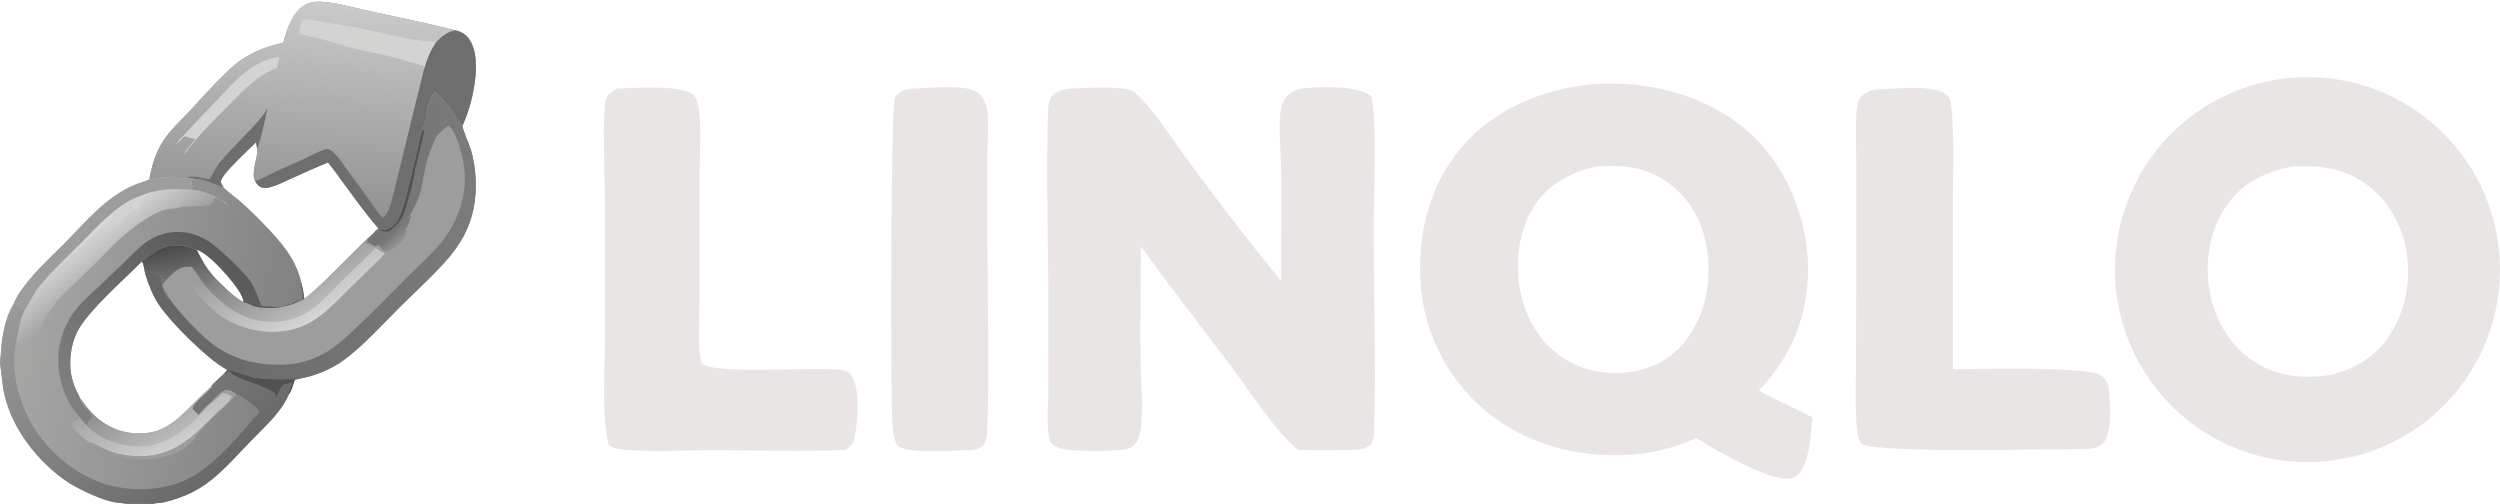 <svg width="650" height="131" viewBox="0 0 650 131" fill="none" xmlns="http://www.w3.org/2000/svg">
<path d="M417.466 21.737C431.298 21.471 445.933 25.757 456.019 35.6C464.871 44.242 469.991 57.163 470.097 69.465C470.203 81.79 465.881 92.696 457.287 101.49C461.761 104.075 466.64 106.051 471.202 108.517C470.924 112.186 470.661 116.55 469.45 120.022C468.848 121.75 467.9 123.515 466.103 124.223C461.683 125.963 448.584 118.277 444.322 115.936L441.073 113.904C436.305 115.956 431.599 117.434 426.418 118.005C412.53 119.536 397.92 116.267 386.939 107.381C386.331 106.893 385.735 106.39 385.152 105.873C384.568 105.356 383.998 104.825 383.441 104.279C382.884 103.734 382.34 103.175 381.811 102.602C381.282 102.031 380.767 101.445 380.266 100.848C379.765 100.25 379.279 99.64 378.809 99.019C378.339 98.397 377.884 97.763 377.445 97.119C377.006 96.476 376.584 95.821 376.177 95.156C375.77 94.491 375.38 93.816 375.006 93.132C374.633 92.447 374.277 91.753 373.938 91.052C373.599 90.35 373.278 89.639 372.974 88.922C372.67 88.204 372.384 87.479 372.116 86.747C371.848 86.015 371.598 85.276 371.367 84.532C371.135 83.788 370.922 83.038 370.728 82.283C370.533 81.528 370.357 80.768 370.201 80.005C370.044 79.241 369.906 78.474 369.786 77.703C369.668 76.933 369.568 76.16 369.488 75.385C368.21 62.277 371.19 48.844 379.76 38.586C388.332 28.323 401.142 23.121 414.204 21.89C415.292 21.773 416.372 21.759 417.466 21.737ZM432.423 46.65C426.908 43.174 421.042 42.813 414.718 43.367C408.134 44.995 402.498 47.834 398.752 53.809C394.483 60.621 393.775 69.678 395.654 77.374C397.276 84.016 401.306 90.049 407.22 93.592C412.694 96.872 418.717 97.496 424.933 96.597C431.305 95.231 436.11 92.146 439.656 86.591C444.13 79.581 445.231 70.436 443.346 62.408C441.794 55.798 438.205 50.294 432.423 46.65Z" fill="#EAE5E5"/>
<path d="M598.855 20.062C599.674 20.044 600.492 20.046 601.31 20.069C602.129 20.091 602.947 20.133 603.763 20.196C604.579 20.258 605.395 20.34 606.207 20.443C607.019 20.545 607.829 20.667 608.635 20.81C609.441 20.952 610.243 21.114 611.042 21.295C611.84 21.477 612.633 21.678 613.422 21.899C614.21 22.119 614.993 22.358 615.77 22.617C616.547 22.875 617.318 23.153 618.081 23.45C618.844 23.746 619.599 24.062 620.348 24.396C621.095 24.73 621.835 25.081 622.565 25.452C623.296 25.821 624.016 26.209 624.727 26.615C625.439 27.02 626.139 27.442 626.83 27.882C627.521 28.322 628.201 28.778 628.869 29.251C629.537 29.724 630.194 30.214 630.838 30.719C631.482 31.224 632.114 31.745 632.732 32.282C633.351 32.818 633.957 33.37 634.549 33.936C635.14 34.502 635.717 35.082 636.28 35.676C636.843 36.271 637.392 36.878 637.926 37.499C638.459 38.12 638.976 38.755 639.478 39.402C639.981 40.049 640.467 40.707 640.937 41.377C641.407 42.048 641.86 42.73 642.297 43.423C642.733 44.116 643.153 44.818 643.555 45.532C643.956 46.245 644.34 46.968 644.707 47.701C645.073 48.433 645.422 49.173 645.752 49.922C646.082 50.672 646.394 51.429 646.686 52.194C646.979 52.959 647.253 53.73 647.509 54.508C647.763 55.286 647.999 56.07 648.216 56.86C648.433 57.649 648.63 58.444 648.807 59.243C648.985 60.042 649.144 60.846 649.282 61.653C649.42 62.46 649.538 63.27 649.637 64.082C649.735 64.895 649.813 65.71 649.872 66.527C649.931 67.344 649.969 68.162 649.987 68.981C650.005 69.799 650.004 70.618 649.982 71.436C649.96 72.254 649.918 73.072 649.856 73.888C649.794 74.705 649.713 75.52 649.611 76.332C649.509 77.145 649.386 77.954 649.245 78.761C649.104 79.567 648.943 80.369 648.762 81.167C648.581 81.966 648.381 82.76 648.16 83.549C647.94 84.338 647.7 85.121 647.442 85.898C647.184 86.675 646.906 87.445 646.61 88.207C646.314 88.971 645.999 89.727 645.666 90.475C645.333 91.223 644.982 91.962 644.612 92.693C644.243 93.424 643.855 94.145 643.45 94.856C643.046 95.567 642.624 96.269 642.184 96.96C641.745 97.651 641.288 98.332 640.815 99C640.342 99.669 639.854 100.325 639.349 100.969C638.845 101.614 638.324 102.246 637.788 102.865C637.252 103.484 636.701 104.09 636.135 104.682C635.569 105.274 634.99 105.852 634.395 106.415C633.801 106.979 633.194 107.527 632.573 108.061C631.952 108.594 631.318 109.113 630.672 109.616C630.025 110.118 629.366 110.605 628.696 111.076C628.026 111.546 627.345 111.999 626.652 112.436C625.96 112.873 625.257 113.293 624.544 113.695C623.831 114.097 623.108 114.481 622.376 114.848C621.644 115.215 620.903 115.564 620.154 115.895C619.405 116.226 618.648 116.538 617.884 116.831C617.119 117.125 616.348 117.399 615.57 117.655C614.792 117.91 614.008 118.146 613.219 118.363C612.429 118.58 611.635 118.778 610.836 118.956C610.037 119.134 609.234 119.292 608.427 119.431C607.62 119.57 606.81 119.689 605.997 119.788C605.184 119.886 604.369 119.966 603.553 120.025C602.735 120.084 601.917 120.123 601.098 120.142C600.279 120.161 599.459 120.16 598.64 120.138C597.821 120.117 597.003 120.075 596.185 120.013C595.369 119.952 594.553 119.871 593.74 119.769C592.927 119.667 592.117 119.545 591.309 119.404C590.502 119.262 589.699 119.102 588.9 118.921C588.101 118.74 587.306 118.539 586.516 118.319C585.728 118.099 584.944 117.861 584.166 117.602C583.388 117.343 582.618 117.066 581.854 116.77C581.09 116.474 580.334 116.159 579.585 115.826C578.837 115.492 578.097 115.141 577.365 114.771C576.634 114.401 575.912 114.014 575.2 113.609C574.488 113.204 573.785 112.782 573.094 112.342C572.402 111.902 571.723 111.445 571.054 110.972C570.384 110.499 569.727 110.01 569.082 109.504C568.437 108.999 567.804 108.478 567.184 107.942C566.565 107.406 565.959 106.855 565.367 106.288C564.775 105.723 564.196 105.142 563.633 104.547C563.069 103.953 562.52 103.345 561.986 102.723C561.452 102.101 560.932 101.467 560.43 100.821C559.927 100.174 559.441 99.515 558.971 98.844C558.5 98.173 558.045 97.491 557.608 96.797C557.171 96.104 556.752 95.401 556.349 94.687C555.947 93.974 555.561 93.251 555.194 92.518C554.827 91.785 554.479 91.044 554.148 90.294C553.818 89.544 553.506 88.786 553.213 88.021C552.919 87.256 552.645 86.485 552.39 85.706C552.134 84.928 551.898 84.143 551.681 83.353C551.463 82.563 551.267 81.767 551.089 80.967C550.911 80.168 550.753 79.364 550.614 78.556C550.476 77.748 550.358 76.938 550.259 76.124C550.16 75.311 550.082 74.495 550.023 73.678C549.965 72.861 549.926 72.042 549.908 71.223C549.89 70.404 549.891 69.585 549.913 68.765C549.935 67.946 549.977 67.128 550.039 66.311C550.101 65.494 550.183 64.679 550.285 63.866C550.387 63.053 550.509 62.243 550.651 61.436C550.793 60.629 550.955 59.826 551.137 59.027C551.318 58.228 551.519 57.433 551.739 56.643C551.96 55.854 552.199 55.071 552.458 54.293C552.716 53.516 552.994 52.745 553.291 51.982C553.588 51.218 553.903 50.462 554.236 49.713C554.57 48.965 554.923 48.225 555.293 47.494C555.663 46.763 556.05 46.041 556.456 45.328C556.862 44.617 557.285 43.915 557.724 43.224C558.164 42.533 558.621 41.853 559.095 41.184C559.568 40.515 560.058 39.858 560.563 39.213C561.069 38.569 561.591 37.937 562.128 37.318C562.664 36.699 563.216 36.093 563.782 35.5C564.348 34.909 564.929 34.331 565.524 33.767C566.119 33.203 566.727 32.655 567.349 32.121C567.971 31.588 568.606 31.069 569.253 30.567C569.9 30.064 570.559 29.578 571.23 29.108C571.902 28.638 572.584 28.184 573.277 27.747C573.971 27.311 574.675 26.892 575.389 26.49C576.102 26.087 576.826 25.703 577.559 25.336C578.292 24.97 579.033 24.622 579.783 24.291C580.533 23.962 581.291 23.65 582.057 23.357C582.821 23.064 583.594 22.79 584.373 22.535C585.151 22.28 585.935 22.044 586.725 21.828C587.516 21.611 588.311 21.414 589.111 21.237C589.911 21.059 590.715 20.902 591.523 20.764C592.331 20.626 593.142 20.508 593.956 20.41C594.769 20.312 595.584 20.234 596.401 20.176C597.218 20.118 598.036 20.08 598.855 20.062ZM612.998 46.474C607.39 43.277 601.846 43.022 595.547 43.358C588.379 44.892 582.481 47.818 578.376 54.251C574.022 61.075 573.052 69.823 574.895 77.628C576.506 84.448 580.621 90.697 586.65 94.379C592.479 97.939 599.086 98.539 605.702 97.525C612.611 95.854 618.027 92.616 621.798 86.398C626.047 79.389 627.132 70.46 625.07 62.557C623.326 55.87 619.031 49.915 612.998 46.474Z" fill="#EAE5E5"/>
<path d="M277.387 23.119C281.953 22.851 286.979 22.547 291.527 22.983C293.023 23.126 294.304 23.353 295.434 24.408C300.552 29.192 304.717 36.174 308.934 41.812C316.745 52.422 324.792 62.85 333.074 73.097C333.05 63.64 333.207 54.17 333.104 44.718C333.05 39.767 332.437 34.518 332.868 29.594C332.997 28.122 333.368 26.645 334.265 25.443C335.557 23.711 337.65 23.026 339.731 22.867C344.083 22.533 353.314 22.211 356.592 25.126C358.166 33.527 357.126 50.748 357.135 59.848C357.151 76.877 357.834 94.076 357.276 111.079C357.228 112.538 357.264 114.032 356.64 115.379C355.085 116.924 353.43 116.891 351.364 117.002C346.769 117.095 342.174 117.094 337.579 116.999C332.435 113.319 323.774 100.12 319.289 94.184C311.704 84.143 304.003 74.249 296.611 64.057C296.606 73.913 296.431 83.784 296.533 93.636C296.593 99.435 297.385 106.2 296.537 111.887C296.286 113.567 295.665 115.287 294.215 116.292C292.245 117.655 279.509 117.312 276.753 116.815C275.13 116.522 273.914 116.061 272.955 114.67C271.929 110.843 272.575 105.627 272.576 101.612L272.57 78.35C272.566 61.806 271.903 45.042 272.516 28.529C272.556 27.462 272.635 26.319 273.225 25.389C274.141 23.944 275.842 23.517 277.387 23.119Z" fill="#EAE5E5"/>
<path d="M489.981 23.151C493.888 23.042 503.846 21.892 506.471 25.024C507.45 26.192 507.503 28.954 507.599 30.451C508.073 37.798 507.739 45.379 507.757 52.747L507.773 95.996C513.617 96.019 542.827 95.094 546.258 97.63C547.585 98.611 548.21 99.926 548.32 101.555C548.55 104.997 549.31 112.469 546.879 115.139C545.565 116.584 543.874 116.654 542.04 116.772C532.599 116.721 489.656 117.936 484.094 115.465C482.907 114.114 482.764 111.37 482.651 109.602C482.324 104.552 482.558 99.355 482.563 94.292L482.656 64.453L482.616 41.156C482.606 37.151 482.389 33.005 482.717 29.014C482.833 27.594 483.033 26.023 484.063 24.949C485.685 23.26 487.815 23.287 489.981 23.151Z" fill="#EAE5E5"/>
<path d="M160.324 23.046C165.042 22.885 175.54 22.06 179.629 24.233C181.029 24.978 181.346 26.453 181.593 27.899C182.48 33.081 181.896 39.189 181.893 44.464L181.875 79.296C181.874 84.035 181.261 89.876 182.453 94.469C185.305 97.532 212.435 95.264 218.617 96.153C219.799 96.323 220.613 96.591 221.328 97.612C223.723 101.033 223.04 109.306 222.261 113.285C221.895 115.162 221.378 115.963 219.778 117.006C208.373 117.452 196.84 117.07 185.422 117.053C178.086 117.041 170.389 117.563 163.09 116.981C161.433 116.848 159.684 116.724 158.253 115.809C156.375 107.2 157.25 97.622 157.26 88.834L157.266 52.021C157.267 46.866 156.593 30.544 157.387 26.404C157.73 24.619 158.917 23.966 160.324 23.046Z" fill="#EAE5E5"/>
<path d="M236.309 23.101C240.399 22.949 249.577 21.992 253.057 23.465C254.595 24.117 255.621 25.253 256.189 26.816C256.594 27.932 256.768 29.13 256.825 30.312C256.984 33.591 256.733 36.975 256.73 40.269L256.738 63.992C256.751 79.602 257.273 95.402 256.709 110.996C256.66 112.341 256.692 114.235 255.942 115.39C255.285 116.399 254.117 116.677 253.04 117.014C248.362 117.057 239.031 117.925 234.818 116.599C234.028 116.35 233.394 116.131 233.028 115.35C232.157 113.493 232.035 110.889 231.949 108.847C231.61 100.699 231.521 27.916 232.682 25.479C233.418 23.936 234.796 23.512 236.309 23.101Z" fill="#EAE5E5"/>
<g clip-path="url(#clip0_241_138)">
<path d="M73.685 11.089L73.703 11.018C74.525 7.679 76.058 3.217 79.165 1.363C80.466 0.587 81.903 0.37 83.391 0.442C87.464 0.639 92.445 2.112 96.493 2.99C103.748 4.564 111.106 6.003 118.289 7.869C119.912 8.23 121.178 8.905 122.105 10.357C124.65 14.342 123.715 20.935 122.715 25.32C122.137 27.852 121.258 30.373 120.224 32.75C120.219 32.768 120.213 32.785 120.21 32.803C120.13 33.202 122.142 38.02 122.428 38.976C123.139 41.358 123.552 44.101 123.656 46.581C123.877 51.771 123.042 56.642 120.597 61.265C119.461 63.413 118.028 65.378 116.45 67.218C112.703 71.59 108.251 75.542 104.168 79.603C99.583 84.163 94.376 90.001 89.194 93.737C86.504 95.677 83.202 97.142 79.997 97.984C78.883 98.276 77.724 98.44 76.621 98.743C76.232 99.876 75.848 101.481 75.133 102.431C74.42 104.205 73.28 105.88 72.094 107.366C69.969 110.026 67.409 112.38 65.045 114.828C61.751 118.239 58.59 121.878 54.865 124.829C53.871 125.633 52.825 126.364 51.729 127.021C50.632 127.677 49.496 128.254 48.319 128.75C46.565 129.498 42.396 130.962 40.548 130.814C40.468 130.859 40.391 130.894 40.303 130.925C39.542 131.19 32.421 131.129 31.802 130.807C27.768 130.847 19.92 127.06 16.601 124.654C9.612 119.59 3.456 111.729 1.314 103.266C0.509 100.086 0.495 97.535 0 94.431V93.998C0.237 92.413 0.257 90.808 0.446 89.218C0.824 86.044 1.76 81.736 3.539 79.09C4.34 76.76 6.403 74.179 8 72.283C10.68 69.101 13.846 66.232 16.773 63.273C20.644 59.361 24.978 54.364 29.387 51.242C31.284 49.899 33.346 48.705 35.513 47.865C36.613 47.439 37.789 47.178 38.842 46.642C39.355 43.4 40.504 39.689 42.241 36.924C44.146 33.892 47.077 31.27 49.515 28.66C52.809 25.133 59.069 17.958 62.933 15.415C66.348 13.168 69.745 11.997 73.685 11.089ZM20.858 103.603C21.735 104.817 22.681 106.053 23.692 107.156C23.88 107.365 24.074 107.569 24.272 107.768C24.471 107.967 24.674 108.161 24.883 108.35C25.091 108.539 25.303 108.722 25.521 108.9C25.738 109.079 25.96 109.251 26.186 109.418C26.411 109.585 26.641 109.747 26.875 109.902C27.109 110.057 27.347 110.207 27.588 110.35C27.829 110.494 28.074 110.631 28.322 110.763C28.57 110.894 28.821 111.018 29.076 111.137C29.33 111.255 29.587 111.367 29.847 111.473C30.107 111.579 30.369 111.678 30.634 111.77C30.899 111.863 31.166 111.948 31.435 112.027C31.704 112.106 31.975 112.178 32.248 112.244C32.52 112.309 32.794 112.368 33.07 112.419C33.346 112.471 33.622 112.515 33.9 112.553C34.178 112.591 34.456 112.621 34.736 112.645C35.015 112.668 35.295 112.685 35.575 112.695C41.667 112.93 45.121 110.126 49.24 106.035C51.11 104.177 52.959 102.295 54.893 100.503C55.22 99.861 57.652 97.738 58.363 97.059L59.181 96.184C59.097 96.144 59.015 96.103 58.933 96.059C54.13 93.542 44.092 83.587 41.108 78.895C39.604 76.529 38.635 73.955 37.794 71.294C37.569 70.407 37.45 68.652 36.893 67.979C32.445 72.498 22.817 80.865 20.118 86.212C18.825 88.773 18.243 91.77 18.265 94.632C18.292 98.193 19.274 100.514 20.858 103.603ZM78.401 73.668C78.722 74.999 78.967 76.34 79.081 77.706C80.941 76.864 92.5 65.056 94.758 62.809L95.504 62.131C96.108 61.589 96.77 61.056 97.29 60.431C97.57 59.995 98.059 59.736 98.484 59.459C94.991 55.511 91.928 51.09 88.78 46.858C87.631 45.313 86.522 43.693 85.269 42.232C82.053 43.523 78.895 44.988 75.731 46.402C74.038 47.158 72.299 48.056 70.523 48.584C69.788 48.802 69.068 48.958 68.304 48.788C67.341 48.575 66.855 47.907 66.352 47.117C65.191 44.63 67.01 41.428 66.899 38.841L66.584 36.971C64.993 38.57 57.416 45.413 57.416 47.155C57.416 47.677 57.781 48.198 58.059 48.618C59.5 50.126 61.326 51.328 62.89 52.714C64.921 54.544 66.88 56.45 68.767 58.43C73.104 62.904 77.024 67.353 78.401 73.668ZM51.109 64.927C52.789 68.156 53.38 69.466 55.841 72.23C58.055 74.428 60.531 77.094 63.29 78.583C63.422 77.981 62.735 76.69 62.413 76.124C60.762 73.219 54.386 65.828 51.109 64.927Z" fill="url(#paint0_linear_241_138)"/>
<path d="M73.685 11.089L73.703 11.018C74.525 7.679 76.058 3.217 79.166 1.363C80.467 0.587 81.903 0.37 83.391 0.442C87.464 0.639 92.445 2.112 96.493 2.99C103.748 4.564 111.106 6.003 118.29 7.869C119.912 8.23 121.178 8.905 122.106 10.357C124.65 14.342 123.715 20.935 122.715 25.32C122.137 27.852 121.258 30.373 120.224 32.75C119.38 31.723 118.72 30.54 117.948 29.456C116.504 27.427 114.899 25.626 113.124 23.885C110.635 26.88 111.375 30.372 109.955 33.574C109.222 35.502 108.87 37.75 108.375 39.761C107.274 44.237 106.215 48.727 105.066 53.191C104.309 55.434 103.46 58.289 101.169 59.413C100.264 59.857 99.372 59.831 98.392 59.848C98.043 60.076 97.703 60.339 97.29 60.431C97.57 59.995 98.06 59.736 98.484 59.459C94.991 55.511 91.929 51.09 88.781 46.858C87.632 45.313 86.522 43.693 85.269 42.232C82.053 43.523 78.896 44.988 75.732 46.402C74.038 47.158 72.3 48.056 70.524 48.584C69.789 48.802 69.068 48.958 68.305 48.788C67.341 48.575 66.855 47.907 66.353 47.117C65.191 44.63 67.01 41.428 66.899 38.841L66.584 36.971C64.993 38.57 57.416 45.413 57.416 47.155C57.416 47.677 57.781 48.198 58.059 48.618C56.305 48.237 52.421 46.237 50.849 46.557L48.696 46.245C47.097 46.515 44.502 46.116 42.689 46.184C41.395 46.232 40.132 46.598 38.842 46.642C39.355 43.4 40.504 39.689 42.241 36.924C44.146 33.892 47.078 31.27 49.516 28.66C52.81 25.133 59.07 17.958 62.934 15.415C66.349 13.168 69.746 11.997 73.685 11.089Z" fill="url(#paint1_linear_241_138)"/>
<path d="M118.289 7.869C119.912 8.23 121.178 8.905 122.106 10.357C124.65 14.342 123.715 20.935 122.715 25.32C122.137 27.852 121.258 30.373 120.224 32.75C119.38 31.723 118.72 30.54 117.948 29.456C116.503 27.427 114.899 25.626 113.124 23.885C110.634 26.88 111.374 30.372 109.955 33.574C109.222 35.502 108.87 37.75 108.375 39.761C107.274 44.237 106.215 48.727 105.065 53.191C104.308 55.434 103.46 58.289 101.169 59.413C100.263 59.857 99.372 59.831 98.392 59.848C98.043 60.077 97.702 60.339 97.29 60.431C97.57 59.995 98.059 59.736 98.484 59.459C94.991 55.511 91.929 51.09 88.781 46.858C87.632 45.313 86.522 43.693 85.269 42.232C82.053 43.523 78.896 44.988 75.732 46.402C74.038 47.158 72.299 48.056 70.524 48.584C69.788 48.802 69.068 48.958 68.305 48.788C67.341 48.575 66.855 47.907 66.353 47.117C67.953 46.684 69.441 45.699 70.936 44.981C73.417 43.79 75.96 42.749 78.456 41.597C80.154 40.811 81.813 39.87 83.556 39.192C84.074 38.991 84.691 38.769 85.249 38.786C85.986 38.808 86.846 39.724 87.327 40.246C88.454 41.468 89.364 42.952 90.35 44.29C92.246 46.822 94.115 49.373 95.957 51.945C97.085 53.546 98.155 55.297 99.527 56.696C100.193 56.002 100.814 55.22 101.163 54.313C101.827 52.591 102.207 50.713 102.652 48.922L104.655 40.824L108.291 25.873C108.944 23.195 109.68 20.524 110.259 17.829C111.015 15.389 111.761 13.299 113.242 11.187C114.583 9.626 116.237 8.298 118.289 7.869Z" fill="#6E6E6F"/>
<path d="M77.769 8.803C77.952 7.805 78.139 5.907 78.926 5.2C79.541 4.648 83.05 5.586 84.025 5.747C87.226 6.277 90.409 6.68 93.598 7.326C97.375 8.09 101.102 9.095 104.89 9.803C107.325 10.258 109.695 10.591 112.164 10.773C112.574 10.804 112.959 10.861 113.241 11.187C111.761 13.299 111.015 15.389 110.259 17.829C110.187 17.537 110.285 17.278 110.163 16.992C109.919 16.892 109.63 16.937 109.371 16.867L105.772 15.913C104.744 15.648 103.753 15.233 102.721 14.981C99.453 14.185 96.15 13.55 92.874 12.791C89.767 12.072 86.802 11.028 83.737 10.182C81.773 9.64 79.747 9.299 77.769 8.803Z" fill="#D3D3D2"/>
<path d="M48.695 46.245C49.897 45.35 52.974 46.546 54.448 46.588C55.521 45.155 56.076 43.476 57.251 42.091C59.16 39.841 61.258 37.684 63.31 35.564C65.553 33.248 67.904 30.997 69.528 28.183C68.843 31.784 67.967 35.336 66.899 38.842L66.584 36.971C64.992 38.571 57.415 45.413 57.416 47.156C57.416 47.677 57.781 48.198 58.059 48.619C56.304 48.237 52.42 46.238 50.849 46.557L48.695 46.245Z" fill="#6E6E6F"/>
<path d="M72.489 14.757L72.618 14.725C72.806 15.244 72.111 17.066 71.94 17.712C69.555 18.585 67.421 20.009 65.448 21.596C63.478 23.182 61.756 25.086 59.964 26.868C55.779 31.028 51.61 35.226 48.001 39.909L47.912 39.859C48.206 38.937 50.563 36.802 50.741 36.171C50.747 36.151 50.747 36.129 50.75 36.109C49.835 36.043 48.972 35.58 48.118 35.492C47.629 35.441 46.437 37.176 45.862 37.456L45.96 37.201L46.109 37.337L46.5 37.075L46.361 36.821C46.37 36.759 46.369 36.727 46.405 36.667C46.775 36.059 47.623 35.365 48.118 34.812C50.666 31.963 53.336 29.252 55.969 26.485C58.697 23.617 61.406 20.447 64.627 18.141C66.825 16.569 69.779 15.055 72.489 14.757Z" fill="#D3D3D2"/>
<path d="M113.124 23.884C114.898 25.625 116.503 27.427 117.948 29.455C118.72 30.539 119.38 31.722 120.224 32.75C120.219 32.767 120.213 32.785 120.21 32.803C120.13 33.201 122.142 38.019 122.428 38.975C123.139 41.358 123.551 44.101 123.656 46.58C123.876 51.771 123.042 56.642 120.597 61.265C119.461 63.413 118.028 65.378 116.45 67.218C112.702 71.59 108.251 75.541 104.168 79.602C99.583 84.163 94.376 90 89.194 93.737C86.504 95.676 83.202 97.141 79.997 97.983C78.883 98.276 77.724 98.439 76.621 98.743C75.423 98.45 73.711 98.678 72.454 98.663C70.41 98.639 68.346 98.53 66.323 98.221C64.766 97.983 59.831 96.142 59.181 96.183C59.097 96.144 59.015 96.102 58.933 96.059C54.13 93.542 44.092 83.586 41.108 78.895C39.604 76.529 38.634 73.954 37.794 71.294C37.569 70.407 37.45 68.651 36.893 67.979L39.112 66.26C41.801 64.192 44.955 63.285 48.342 64.061C49.243 64.268 50.155 64.814 51.047 64.921C51.068 64.923 51.089 64.924 51.109 64.926C52.789 68.156 53.38 69.466 55.841 72.23C58.055 74.428 60.531 77.094 63.289 78.583C64.056 78.608 65.285 79.375 66.06 79.628C67.046 79.951 68.211 80.027 69.242 80.067C72.919 80.212 75.821 79.397 79.08 77.706C80.941 76.864 92.5 65.056 94.758 62.809L95.504 62.13C96.108 61.589 96.77 61.056 97.29 60.431C97.702 60.339 98.043 60.076 98.391 59.847C99.371 59.831 100.263 59.857 101.169 59.412C103.46 58.288 104.308 55.433 105.065 53.19C106.215 48.727 107.273 44.237 108.375 39.761C108.87 37.749 109.222 35.502 109.954 33.574C111.374 30.372 110.634 26.879 113.124 23.884Z" fill="#9E9D9D"/>
<path d="M113.124 23.884C114.898 25.625 116.503 27.427 117.948 29.455C118.72 30.539 119.38 31.722 120.224 32.75C120.219 32.767 120.213 32.785 120.21 32.803C120.13 33.201 122.142 38.019 122.428 38.975C123.139 41.358 123.552 44.101 123.656 46.58C123.877 51.771 123.042 56.642 120.597 61.265C119.461 63.413 118.028 65.378 116.45 67.218C112.703 71.59 108.251 75.541 104.168 79.602C99.583 84.163 94.376 90 89.194 93.737C86.504 95.676 83.203 97.141 79.997 97.983C78.883 98.276 77.724 98.439 76.621 98.743C75.424 98.45 73.711 98.678 72.454 98.663C70.41 98.639 68.346 98.53 66.323 98.221C64.766 97.983 59.832 96.142 59.181 96.183C59.097 96.144 59.015 96.102 58.933 96.059C54.13 93.542 44.092 83.586 41.108 78.895C39.604 76.529 38.635 73.954 37.794 71.294C38.03 70.936 38.207 70.671 38.589 70.464C39.005 70.382 39.327 70.459 39.733 70.558C40.018 70.795 40.453 71.261 40.823 71.272L41.309 70.923C41.929 71.397 42.079 74.112 42.382 75.006C42.652 75.804 43.031 76.455 43.536 77.122C43.671 77.3 43.891 77.67 44.112 77.726C46.629 81.37 52.776 87.937 56.471 90.317C61.42 93.506 66.45 94.837 72.286 94.83C74.16 94.828 75.961 94.745 77.8 94.335C80.687 93.692 83.701 92.436 86.141 90.748C88.529 89.097 90.61 87.083 92.727 85.107C97.207 80.925 101.475 76.496 105.784 72.134C109.429 68.445 113.775 64.934 116.551 60.516C120.396 54.396 121.817 47.934 120.193 40.804C119.734 38.79 118.357 33.78 116.582 32.661C115.654 33.394 114.411 34.319 113.679 35.235C113.216 35.815 112.935 36.685 112.642 37.369C111.737 39.477 110.957 41.765 110.491 44.018C110.038 46.205 109.789 48.49 109.098 50.615C108.711 51.807 108.191 52.968 107.629 54.087C107.242 54.857 106.561 55.737 106.386 56.577C106.38 56.605 106.375 56.634 106.37 56.662L106.121 56.653L106.244 56.221L106.147 56.115C105.332 57.21 104.852 58.455 103.935 59.472C102.894 60.628 101.532 61.321 100.606 62.619C99.665 62.843 98.958 63.031 98.23 63.717L97.861 63.984C97.041 64.174 96.614 63.313 95.943 63.116L95.577 63.343L95.529 63.296L95.762 63.207L95.597 63.331L95.517 63.308L95.504 62.13C96.108 61.589 96.77 61.056 97.29 60.431C97.702 60.339 98.043 60.076 98.391 59.847C99.371 59.831 100.263 59.857 101.169 59.412C103.46 58.288 104.308 55.433 105.065 53.19C106.215 48.727 107.273 44.237 108.375 39.761C108.87 37.749 109.222 35.502 109.954 33.574C111.374 30.372 110.634 26.879 113.124 23.884Z" fill="url(#paint2_linear_241_138)"/>
<path d="M105.065 53.191C106.215 48.727 107.274 44.237 108.375 39.761C108.87 37.75 109.222 35.502 109.955 33.574L110.016 34.12L110.126 33.796L110.285 33.906C110.304 34.388 108.133 43.608 107.903 44.003C108.003 45.303 105.676 53.911 105.085 55.396C104.731 56.288 104.257 57.119 103.639 57.852C102.998 58.612 102.025 59.631 101.143 60.08C101.109 60.097 101.076 60.116 101.041 60.133C100.594 60.339 98.924 59.983 98.392 59.848C99.372 59.831 100.263 59.857 101.169 59.413C103.46 58.289 104.308 55.434 105.065 53.191Z" fill="#515151"/>
<path d="M94.758 62.81C95.042 63.227 95.234 63.671 95.761 63.765C96.2 63.843 96.582 63.87 97 64.045C97.198 64.355 97.182 64.402 97.532 64.485C95.014 67.106 92.322 69.593 89.727 72.139C86.593 75.213 83.192 79.264 79.39 81.422C79.073 81.598 78.751 81.765 78.423 81.921C78.096 82.077 77.763 82.223 77.426 82.358C77.09 82.494 76.75 82.618 76.406 82.733C76.061 82.847 75.713 82.95 75.363 83.042C75.012 83.135 74.659 83.216 74.303 83.286C73.947 83.356 73.59 83.415 73.231 83.463C72.871 83.511 72.51 83.547 72.149 83.573C71.787 83.598 71.425 83.612 71.063 83.614C64.734 83.712 59.795 80.866 55.376 76.537C54.901 76.072 54.417 75.392 53.888 75.023L53.863 74.812C54.385 74.499 54.948 74.206 55.396 73.789C55.518 73.492 55.643 73.216 55.652 72.89C55.659 72.654 55.707 72.517 55.804 72.307C55.816 72.281 55.828 72.256 55.841 72.23C58.054 74.428 60.53 77.095 63.289 78.584C64.056 78.609 65.285 79.376 66.06 79.629C67.046 79.952 68.211 80.027 69.242 80.068C72.918 80.213 75.821 79.397 79.08 77.707C80.941 76.865 92.5 65.056 94.758 62.81Z" fill="url(#paint3_linear_241_138)"/>
<path d="M97.532 64.485C98.059 64.535 98.813 65.132 99.233 65.506C99.57 65.615 99.778 65.615 99.982 65.914C99.129 67.133 97.763 68.246 96.707 69.311C94.791 71.241 92.807 73.091 90.876 75.003C88.03 77.82 85.135 80.986 81.766 83.174C81.231 83.521 80.68 83.84 80.113 84.131C79.546 84.422 78.966 84.684 78.372 84.916C77.779 85.149 77.176 85.351 76.562 85.522C75.949 85.694 75.329 85.834 74.701 85.942C74.319 86.007 73.935 86.062 73.55 86.107C73.165 86.153 72.779 86.189 72.392 86.216C72.005 86.242 71.618 86.259 71.231 86.267C70.843 86.274 70.456 86.272 70.068 86.261C69.681 86.25 69.294 86.229 68.907 86.199C68.521 86.168 68.135 86.128 67.751 86.079C67.366 86.029 66.983 85.971 66.601 85.902C66.219 85.834 65.84 85.757 65.462 85.67C65.084 85.583 64.708 85.487 64.335 85.381C63.962 85.276 63.591 85.162 63.223 85.038C62.855 84.915 62.491 84.783 62.13 84.641C61.768 84.5 61.411 84.35 61.057 84.191C60.703 84.032 60.353 83.864 60.007 83.688C59.661 83.512 59.319 83.327 58.982 83.134C58.645 82.942 58.313 82.74 57.986 82.531C57.659 82.322 57.337 82.105 57.02 81.88C55.524 80.816 49.018 74.724 48.754 73.063C48.736 72.949 48.74 72.852 48.765 72.742C48.952 72.6 48.977 72.599 49.212 72.638C49.946 72.757 50.953 73.531 51.353 74.145C51.386 74.197 51.422 74.247 51.458 74.297C51.472 74.317 51.485 74.337 51.498 74.357C52.376 74.41 53.192 74.409 53.888 75.023C54.417 75.392 54.901 76.072 55.376 76.537C59.795 80.866 64.735 83.712 71.063 83.614C71.425 83.612 71.787 83.598 72.149 83.572C72.511 83.547 72.871 83.51 73.231 83.463C73.59 83.415 73.948 83.356 74.303 83.286C74.659 83.216 75.013 83.134 75.363 83.042C75.714 82.95 76.061 82.846 76.406 82.732C76.75 82.618 77.09 82.494 77.427 82.358C77.763 82.222 78.096 82.077 78.423 81.921C78.751 81.765 79.073 81.598 79.391 81.422C83.192 79.264 86.593 75.212 89.727 72.138C92.323 69.593 95.014 67.106 97.532 64.485Z" fill="url(#paint4_linear_241_138)"/>
<path d="M36.893 67.979L39.112 66.26C41.801 64.192 44.955 63.285 48.342 64.061C49.243 64.268 50.155 64.815 51.047 64.921C51.068 64.923 51.089 64.924 51.109 64.926C52.789 68.156 53.38 69.466 55.841 72.23C55.828 72.255 55.816 72.281 55.804 72.306C55.707 72.516 55.659 72.653 55.652 72.889C55.643 73.215 55.518 73.491 55.396 73.789C54.948 74.205 54.385 74.498 53.863 74.811C52.333 73.132 51.287 71.131 49.875 69.374C47.65 69.249 46.653 69.575 44.982 71.081C44.418 71.589 42.323 73.419 42.329 74.235C42.337 75.328 44.169 77.043 44.112 77.726C43.89 77.67 43.671 77.3 43.536 77.122C43.031 76.455 42.652 75.804 42.382 75.006C42.079 74.112 41.929 71.397 41.309 70.923L40.822 71.272C40.453 71.262 40.018 70.795 39.733 70.558C39.327 70.459 39.005 70.382 38.589 70.464C38.206 70.672 38.03 70.936 37.794 71.294C37.569 70.407 37.45 68.651 36.893 67.979Z" fill="url(#paint5_linear_241_138)"/>
<path d="M106.37 56.663C106.396 56.648 106.423 56.635 106.448 56.619C106.61 56.521 106.705 56.214 106.78 56.044L106.908 56.066L106.713 56.057L106.9 56.251C106.776 56.58 106.662 56.911 106.5 57.224C106.283 57.645 106.345 58.179 106.136 58.606C105.929 59.029 105.093 59.697 105.078 60.094L105.556 59.824C105.613 59.908 105.667 59.937 105.648 60.04C105.324 61.807 104.47 63.133 103.005 64.137C102.189 64.696 101.333 65.028 100.39 65.303C99.105 65.099 99.284 64.287 98.23 63.717C98.959 63.031 99.666 62.843 100.607 62.619C101.532 61.321 102.894 60.628 103.936 59.472C104.853 58.455 105.333 57.21 106.147 56.116L106.244 56.222L106.122 56.653L106.37 56.663Z" fill="url(#paint6_linear_241_138)"/>
<path d="M38.842 46.642C40.132 46.599 41.394 46.233 42.689 46.184C44.501 46.116 47.096 46.515 48.695 46.245L50.849 46.557C50.366 46.67 49.984 46.511 49.656 46.612C49.728 47.345 50.169 48.646 49.896 49.291C52.753 49.566 55.384 50.676 57.839 52.121C58.279 52.38 58.918 52.679 59.249 53.064C59.333 53.161 59.388 53.258 59.431 53.377L59.406 53.443C58.553 53.283 56.949 51.369 55.947 51.476C55.589 51.876 55.481 52.402 55.154 52.809C54.672 53.408 52.355 53.574 51.573 53.616C50.305 53.684 49.017 53.636 47.754 53.741C47.186 53.788 46.715 53.992 46.169 54.09C44.907 54.315 43.462 54.259 42.258 54.694C38.487 56.057 33.25 60.119 30.326 62.874C28.989 64.133 27.765 65.521 26.459 66.814L21.016 72.148C19.072 74.084 16.957 75.878 15.124 77.921C13.797 79.401 12.531 81.629 11.522 83.367C10.737 84.719 8.655 89.831 7.172 89.959C6.468 90.02 4.913 89.505 4.347 89.04C4.264 88.972 4.212 88.883 4.157 88.792C4.781 86.244 5.082 82.914 6.422 80.623C6.169 79.816 5.479 80.106 4.927 79.763C4.641 79.586 4.296 79.113 4.05 78.86C3.882 78.95 3.715 79.021 3.539 79.09C4.34 76.76 6.403 74.179 8 72.283C10.68 69.102 13.845 66.233 16.773 63.273C20.643 59.361 24.977 54.365 29.387 51.243C31.284 49.899 33.345 48.705 35.513 47.865C36.613 47.439 37.788 47.179 38.842 46.642Z" fill="url(#paint7_linear_241_138)"/>
<path d="M38.842 46.642C40.132 46.599 41.394 46.233 42.689 46.184C44.501 46.116 47.096 46.515 48.695 46.245L50.849 46.557C50.366 46.67 49.984 46.511 49.656 46.612C49.728 47.345 50.169 48.646 49.896 49.291C49.317 49.178 48.737 49.257 48.147 49.222C43.816 48.961 39.331 49.474 35.376 51.398C32.741 52.592 30.584 54.086 28.42 56.016C25.838 58.156 23.526 60.724 21.147 63.094C17.334 66.892 13.357 70.63 9.934 74.794C8.86 76.1 6.9 80.159 6.422 80.623C6.169 79.816 5.479 80.106 4.927 79.763C4.641 79.586 4.296 79.113 4.05 78.86C3.882 78.95 3.715 79.021 3.539 79.09C4.34 76.76 6.403 74.179 8 72.283C10.68 69.102 13.845 66.233 16.773 63.273C20.643 59.361 24.977 54.365 29.387 51.243C31.284 49.899 33.345 48.705 35.513 47.865C36.613 47.439 37.788 47.179 38.842 46.642Z" fill="#9E9D9D"/>
<path d="M28.42 56.016C30.585 54.086 32.742 52.592 35.377 51.398C36.38 52.275 35.785 53.382 36.817 53.866C36.715 53.98 36.701 54.032 36.55 54.075C34.185 54.735 31.48 57.071 29.679 58.736L29.607 58.657L30.3 57.952C29.854 57.452 29.11 56.069 28.475 56.019C28.457 56.017 28.439 56.017 28.42 56.016Z" fill="#D3D3D2"/>
<path d="M3.539 79.09C3.715 79.021 3.883 78.949 4.05 78.86C4.296 79.113 4.642 79.586 4.927 79.763C5.479 80.105 6.169 79.816 6.422 80.623C5.083 82.914 4.782 86.244 4.158 88.791C2.602 97.151 5.024 105.596 9.735 112.511C14.478 119.474 22.08 125.045 30.398 126.602C37.823 127.992 45.688 127.042 52.016 122.671C56.856 119.328 62.252 113.29 66.019 108.7C66.47 108.151 67.152 107.745 67.467 107.1C67.115 105.913 63.585 103.562 62.503 102.977C62.119 102.769 61.662 102.479 61.247 102.348C60.631 102.034 59.383 101.211 58.721 101.415C57.662 101.741 55.767 103.574 55.111 104.498C53.886 105.355 52.723 106.82 51.644 107.89C51.227 107.698 50.864 107.142 50.459 106.82C50.194 106.608 50.058 106.384 50.017 106.042C50.194 105.035 54.124 101.633 55.096 100.697L54.893 100.503C55.22 99.861 57.652 97.738 58.363 97.059L59.181 96.184C59.831 96.142 64.766 97.984 66.323 98.221C68.346 98.531 70.41 98.64 72.454 98.664C73.711 98.679 75.424 98.45 76.621 98.743C76.232 99.876 75.848 101.481 75.133 102.431C74.42 104.205 73.28 105.88 72.094 107.366C69.969 110.026 67.409 112.38 65.045 114.828C61.751 118.239 58.59 121.878 54.865 124.829C53.871 125.633 52.825 126.364 51.729 127.021C50.632 127.677 49.496 128.254 48.319 128.75C46.565 129.498 42.396 130.962 40.548 130.814C40.468 130.859 40.391 130.894 40.303 130.925C39.542 131.19 32.421 131.129 31.802 130.807C27.768 130.847 19.92 127.06 16.601 124.654C9.612 119.59 3.456 111.729 1.314 103.266C0.509 100.086 0.495 97.535 0 94.431V93.998C0.237 92.413 0.257 90.808 0.446 89.218C0.824 86.044 1.76 81.736 3.539 79.09Z" fill="url(#paint8_linear_241_138)"/>
<path d="M59.181 96.184C59.832 96.143 64.766 97.984 66.323 98.222C68.346 98.531 70.41 98.64 72.454 98.664C73.711 98.679 75.424 98.45 76.621 98.743C76.232 99.876 75.848 101.481 75.133 102.431C75.126 102.424 75.116 102.418 75.112 102.409C74.907 102.016 76.069 99.991 76.16 99.345C75.37 99.646 74.481 99.695 73.728 100.008C72.856 100.371 72.407 102.472 71.711 103.286L71.579 103.27C71.653 103.04 71.703 102.815 71.75 102.579C71.211 101.175 63.276 98.818 61.538 97.929C60.719 97.509 60.08 96.984 59.414 96.353C59.225 96.656 59.027 96.87 58.764 97.109L58.363 97.059L59.181 96.184Z" fill="#515151"/>
<path d="M19.433 106.973C18.859 106.173 18.341 105.338 17.878 104.468C17.415 103.598 17.012 102.701 16.669 101.778C14.548 96.198 14.566 90.484 16.997 85.014C17.76 83.297 18.759 81.631 19.965 80.19C21.966 77.797 24.434 75.773 26.658 73.602L32.15 68.325C33.856 66.658 35.515 64.9 37.387 63.422C38.54 62.511 39.751 61.782 41.124 61.261C44.812 59.863 48.689 60.003 52.272 61.655C53.384 62.172 54.425 62.807 55.393 63.561C57.759 65.379 63.563 70.847 65.105 73.165C66.374 75.074 67.087 77.265 67.874 79.397C68.874 79.772 70.198 79.574 71.275 79.744C73.277 80.062 75.107 79.208 76.893 78.468C77.338 78.283 77.858 78.178 78.274 77.94C79.391 77.301 78.08 74.79 78.377 73.742C78.384 73.717 78.393 73.693 78.401 73.668C78.722 74.999 78.967 76.34 79.08 77.706C75.821 79.397 72.919 80.212 69.242 80.067C68.211 80.027 67.046 79.951 66.06 79.629C65.285 79.376 64.056 78.609 63.289 78.583C63.422 77.981 62.735 76.69 62.413 76.124C60.762 73.219 54.386 65.828 51.109 64.927C51.089 64.924 51.068 64.923 51.047 64.921C50.155 64.815 49.243 64.268 48.342 64.061C44.955 63.285 41.801 64.192 39.112 66.26L36.893 67.979C32.445 72.498 22.817 80.865 20.118 86.212C18.825 88.773 18.243 91.769 18.265 94.632C18.292 98.193 19.274 100.514 20.858 103.603L20.771 103.861C21.489 105.285 23.159 107.015 24.263 108.22L24.033 108.343C23.953 108.951 23.144 109.363 22.984 109.9C22.869 110.284 22.972 110.378 22.7 110.752C21.539 109.532 20.451 108.315 19.433 106.973Z" fill="url(#paint9_linear_241_138)"/>
<path d="M54.892 100.503L55.096 100.697C54.124 101.633 50.194 105.035 50.016 106.042C50.058 106.384 50.194 106.608 50.459 106.82C50.864 107.142 51.227 107.698 51.644 107.89C52.723 106.82 53.886 105.355 55.111 104.498C55.767 103.574 57.662 101.741 58.721 101.415C59.382 101.211 60.631 102.034 61.247 102.348C60.648 103.815 58.456 105.596 57.285 106.758L57.194 106.522C51.096 112.624 45.893 118.665 36.546 118.627C33.243 118.613 30.052 118.091 27.045 116.666C26.001 116.172 24.845 115.376 23.74 115.086C23.717 115.087 23.694 115.092 23.671 115.091C22.603 115.022 19.506 111.878 18.761 111.019C18.775 110.484 18.738 109.731 19.058 109.281C19.195 109.088 19.217 109.052 19.445 109.01L19.74 109.309C19.924 109.246 20.13 109.187 20.278 109.055C20.84 108.558 19.418 107.755 19.433 106.973C20.451 108.315 21.539 109.532 22.7 110.752C22.972 110.378 22.869 110.284 22.984 109.9C23.144 109.363 23.953 108.951 24.033 108.343L24.263 108.22C23.159 107.015 21.489 105.285 20.771 103.861L20.858 103.603C21.735 104.817 22.681 106.053 23.692 107.156C23.88 107.365 24.074 107.569 24.272 107.768C24.471 107.967 24.674 108.161 24.882 108.35C25.09 108.539 25.303 108.722 25.521 108.9C25.738 109.079 25.959 109.251 26.185 109.418C26.411 109.585 26.641 109.747 26.875 109.902C27.109 110.057 27.346 110.207 27.588 110.35C27.829 110.494 28.074 110.631 28.322 110.763C28.57 110.894 28.821 111.018 29.076 111.137C29.33 111.255 29.587 111.367 29.847 111.473C30.107 111.579 30.369 111.678 30.634 111.77C30.899 111.862 31.166 111.948 31.435 112.027C31.704 112.106 31.975 112.178 32.248 112.244C32.52 112.309 32.794 112.368 33.07 112.419C33.345 112.471 33.622 112.515 33.9 112.553C34.178 112.591 34.456 112.621 34.736 112.645C35.015 112.668 35.295 112.685 35.575 112.695C41.667 112.93 45.121 110.126 49.24 106.035C51.11 104.177 52.959 102.295 54.892 100.503Z" fill="url(#paint10_linear_241_138)"/>
<path d="M54.893 100.503L55.096 100.697C54.124 101.633 50.194 105.035 50.017 106.042C50.058 106.384 50.194 106.608 50.459 106.82C50.864 107.142 51.227 107.698 51.644 107.89C52.723 106.82 53.886 105.355 55.111 104.498L55.317 104.539C49.662 110.307 44.697 116.003 36.005 116.059C31.439 116.089 26.261 114.29 22.965 111.033C22.873 110.943 22.785 110.849 22.7 110.752C22.972 110.378 22.869 110.284 22.984 109.9C23.144 109.363 23.953 108.951 24.033 108.343L24.264 108.22C23.159 107.015 21.489 105.285 20.771 103.861L20.858 103.603C21.735 104.817 22.681 106.053 23.692 107.156C23.88 107.365 24.074 107.569 24.272 107.768C24.471 107.967 24.674 108.161 24.883 108.35C25.091 108.539 25.303 108.722 25.521 108.9C25.738 109.079 25.96 109.251 26.186 109.418C26.411 109.585 26.641 109.747 26.875 109.902C27.109 110.057 27.346 110.207 27.588 110.35C27.829 110.494 28.074 110.631 28.322 110.763C28.57 110.894 28.821 111.018 29.076 111.137C29.33 111.255 29.587 111.367 29.847 111.473C30.107 111.579 30.369 111.678 30.634 111.77C30.899 111.862 31.166 111.948 31.435 112.027C31.704 112.106 31.975 112.178 32.248 112.244C32.52 112.309 32.794 112.368 33.07 112.419C33.346 112.471 33.622 112.515 33.9 112.553C34.178 112.591 34.456 112.621 34.736 112.645C35.015 112.668 35.295 112.685 35.575 112.695C41.667 112.93 45.121 110.126 49.24 106.035C51.11 104.177 52.959 102.295 54.893 100.503Z" fill="url(#paint11_linear_241_138)"/>
<path d="M55.111 104.498C55.767 103.574 57.662 101.741 58.721 101.415C59.383 101.211 60.631 102.034 61.247 102.348C60.648 103.815 58.456 105.596 57.285 106.758L57.194 106.522C58.041 105.691 59.909 104.129 60.253 103.013C59.796 102.609 58.592 102.344 57.987 102.118C57.058 102.878 56.193 103.718 55.318 104.54L55.111 104.498Z" fill="#9E9D9D"/>
<path d="M23.74 115.085C24.845 115.375 26.001 116.172 27.045 116.666C30.052 118.091 33.243 118.613 36.546 118.627C45.893 118.664 51.096 112.624 57.194 106.521L57.285 106.758C55.565 108.486 53.697 110.149 52.058 111.944C51.347 112.722 50.982 113.786 50.26 114.543C46.642 118.333 41.52 119.49 36.507 119.485C35.205 119.483 33.777 119.239 32.525 118.888C32.153 118.784 31.812 118.58 31.435 118.495C30.886 118.37 30.282 118.391 29.745 118.228C28.48 117.846 24.657 116.034 23.83 115.194C23.796 115.159 23.771 115.125 23.74 115.085Z" fill="#9E9D9D"/>
</g>
<defs>
<linearGradient id="paint0_linear_241_138" x1="76.386" y1="92.087" x2="5.393" y2="81.418" gradientUnits="userSpaceOnUse">
<stop stop-color="#818181"/>
<stop offset="1" stop-color="#A6A6A5"/>
</linearGradient>
<linearGradient id="paint1_linear_241_138" x1="76.362" y1="54.726" x2="79.998" y2="0.419" gradientUnits="userSpaceOnUse">
<stop stop-color="#929291"/>
<stop offset="1" stop-color="#CBC9CA"/>
</linearGradient>
<linearGradient id="paint2_linear_241_138" x1="38.764" y1="57.882" x2="122.564" y2="62.991" gradientUnits="userSpaceOnUse">
<stop stop-color="#646464"/>
<stop offset="1" stop-color="#7B7B7B"/>
</linearGradient>
<linearGradient id="paint3_linear_241_138" x1="71.742" y1="63.054" x2="81.602" y2="79.799" gradientUnits="userSpaceOnUse">
<stop stop-color="#818181"/>
<stop offset="1" stop-color="#BAB8B8"/>
</linearGradient>
<linearGradient id="paint4_linear_241_138" x1="68.811" y1="60.719" x2="81.987" y2="82.652" gradientUnits="userSpaceOnUse">
<stop stop-color="#9B9A9A"/>
<stop offset="1" stop-color="#D5D4D4"/>
</linearGradient>
<linearGradient id="paint5_linear_241_138" x1="45.214" y1="63.77" x2="47.552" y2="75.749" gradientUnits="userSpaceOnUse">
<stop stop-color="#49494B"/>
<stop offset="1" stop-color="#818180"/>
</linearGradient>
<linearGradient id="paint6_linear_241_138" x1="102.424" y1="59.754" x2="104.71" y2="62.361" gradientUnits="userSpaceOnUse">
<stop stop-color="#737373"/>
<stop offset="1" stop-color="#929292"/>
</linearGradient>
<linearGradient id="paint7_linear_241_138" x1="31.037" y1="71.496" x2="22.599" y2="60.732" gradientUnits="userSpaceOnUse">
<stop stop-color="#A1A0A0"/>
<stop offset="1" stop-color="#DBDADB"/>
</linearGradient>
<linearGradient id="paint8_linear_241_138" x1="56.267" y1="123.208" x2="9.868" y2="73.196" gradientUnits="userSpaceOnUse">
<stop stop-color="#696969"/>
<stop offset="1" stop-color="#9B9A9A"/>
</linearGradient>
<linearGradient id="paint9_linear_241_138" x1="56.833" y1="65.051" x2="19.082" y2="107.336" gradientUnits="userSpaceOnUse">
<stop stop-color="#5A5A5B"/>
<stop offset="1" stop-color="#818181"/>
</linearGradient>
<linearGradient id="paint10_linear_241_138" x1="36.631" y1="100.785" x2="44.229" y2="116.794" gradientUnits="userSpaceOnUse">
<stop stop-color="#A5A4A4"/>
<stop offset="1" stop-color="#D0CFD0"/>
</linearGradient>
<linearGradient id="paint11_linear_241_138" x1="33.577" y1="102.868" x2="40.919" y2="115.705" gradientUnits="userSpaceOnUse">
<stop stop-color="#929292"/>
<stop offset="1" stop-color="#BAB8B9"/>
</linearGradient>
<clipPath id="clip0_241_138">
<rect width="124" height="131" fill="white"/>
</clipPath>
</defs>
</svg>
